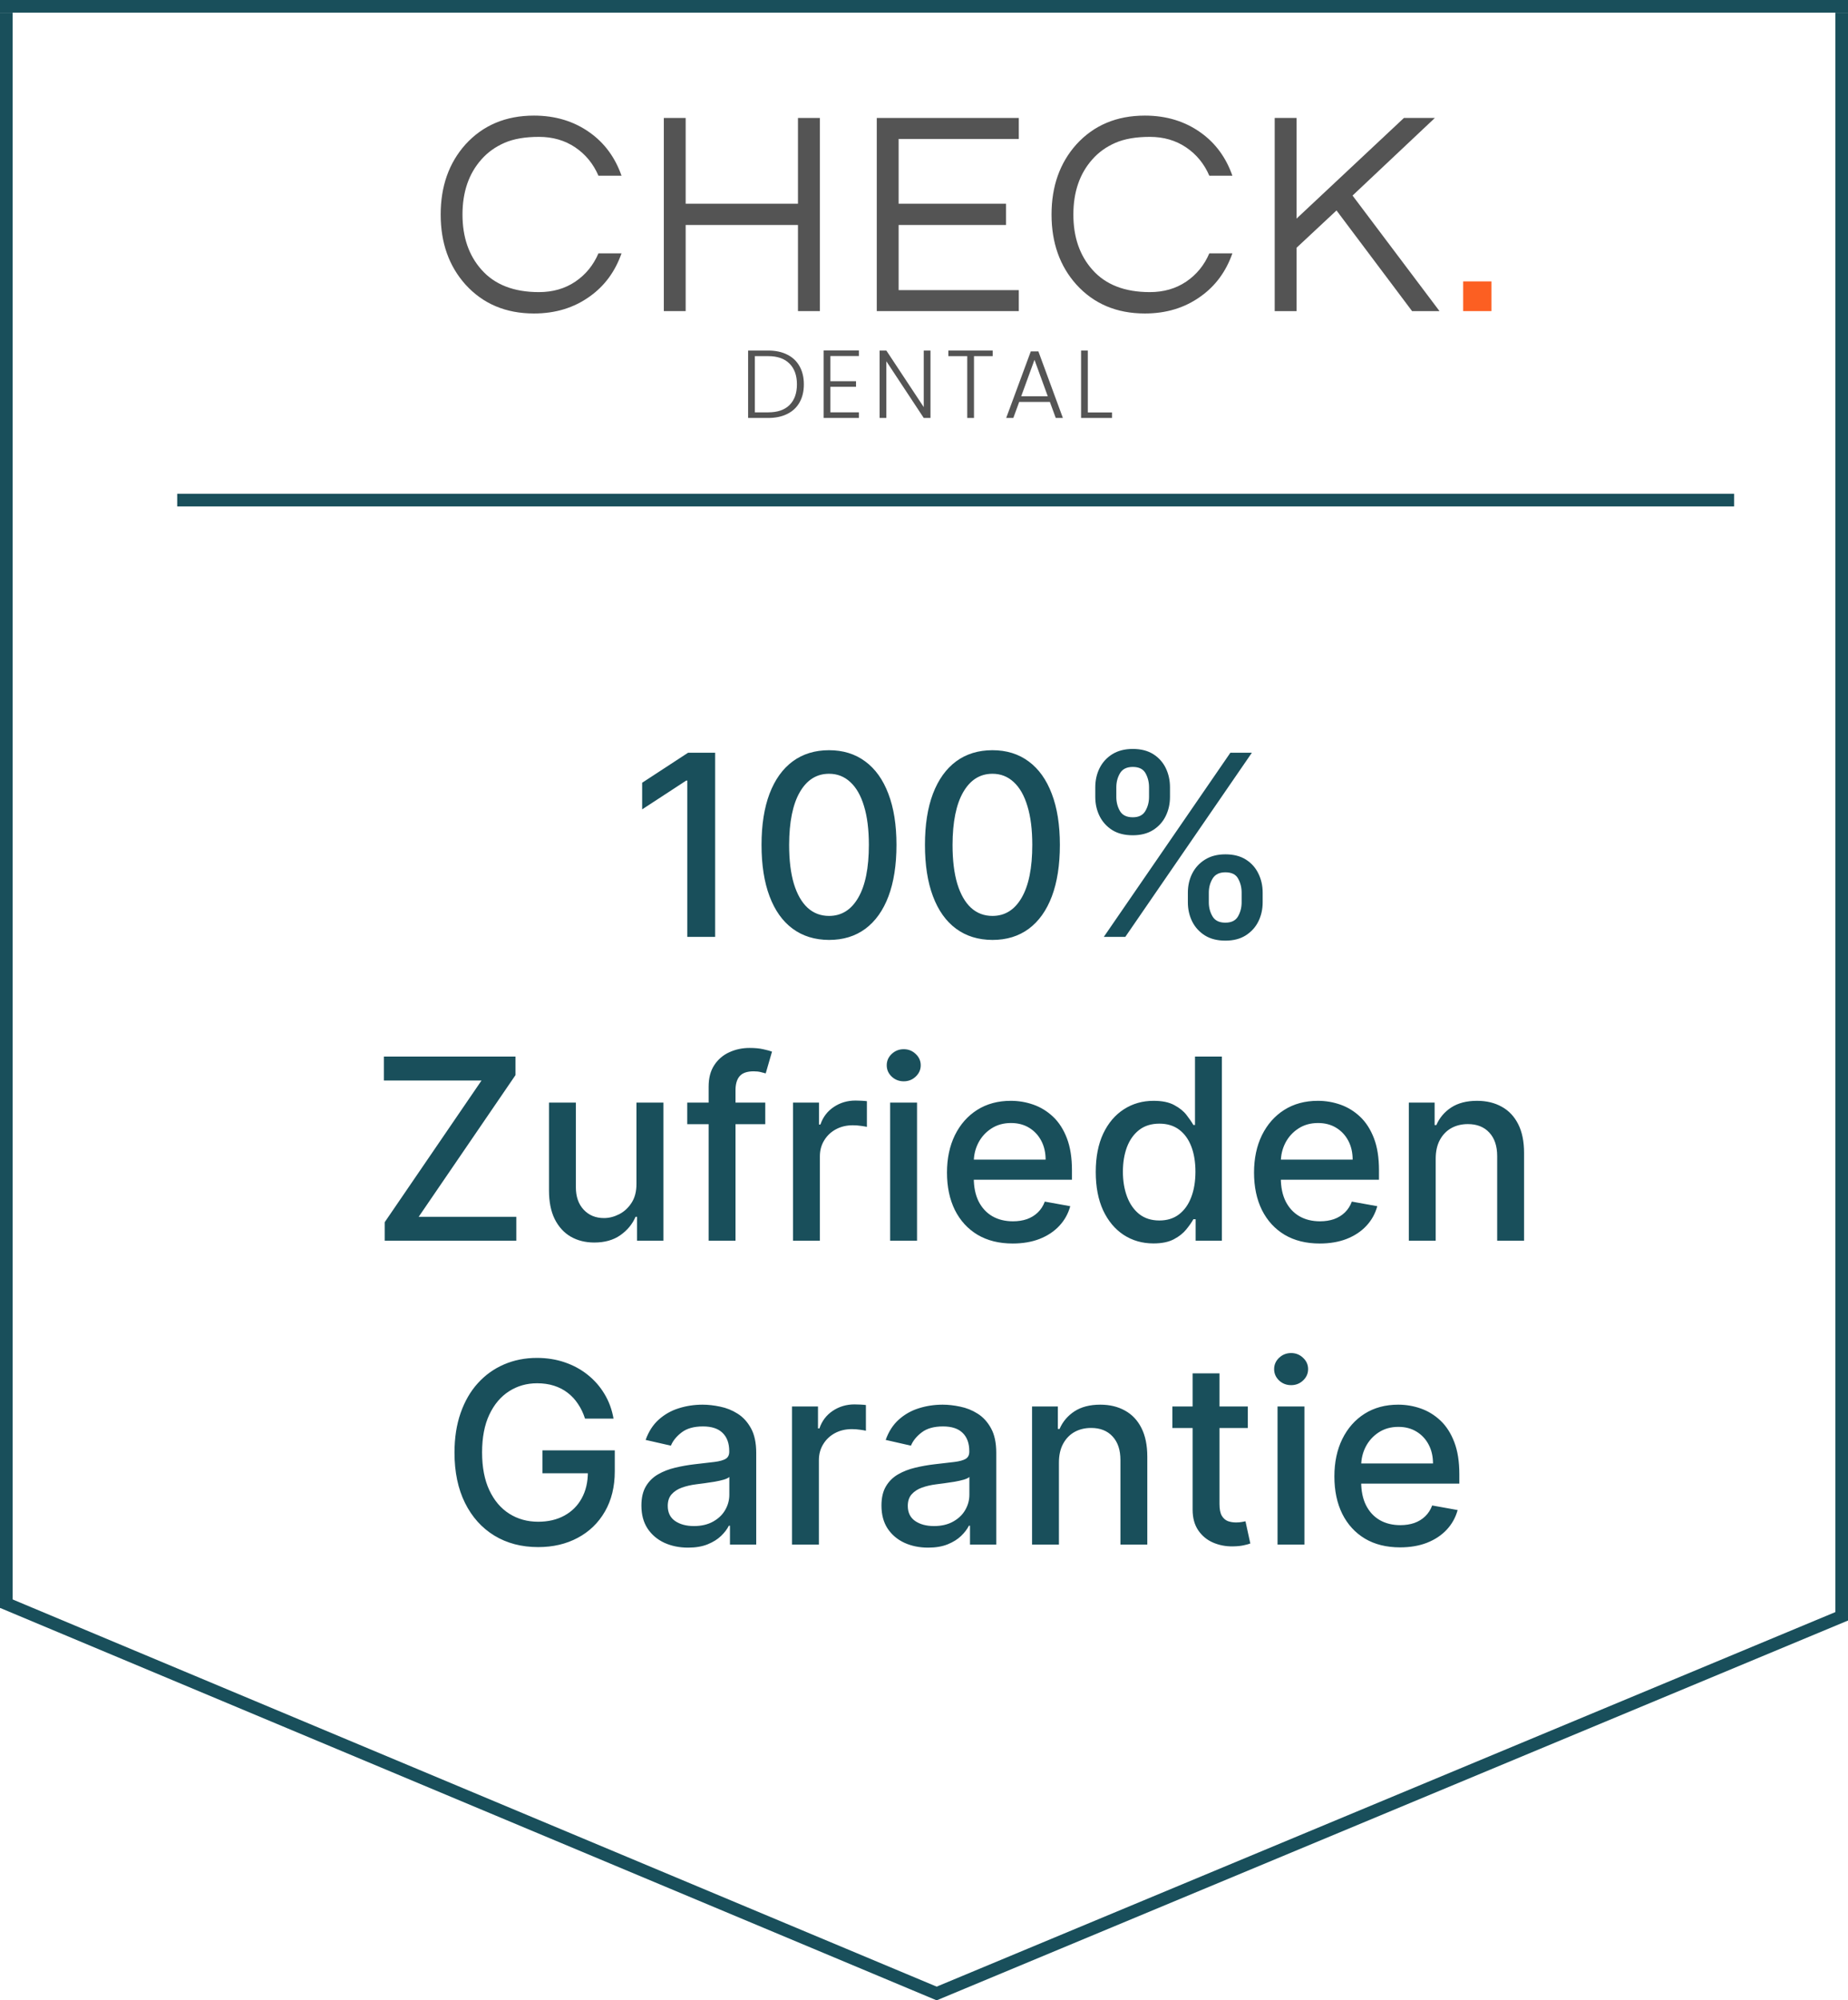 <svg xmlns="http://www.w3.org/2000/svg" width="146" height="158" viewBox="0 0 146 158" fill="none"><line x1="0.5" y1="127" x2="0.5" y2="1" stroke="#194F5B"></line><line x1="145.5" y1="128" x2="145.5" y2="1" stroke="#194F5B"></line><line y1="0.5" x2="146" y2="0.5" stroke="#194F5B"></line><path d="M60.688 27.688C61.273 27.688 61.776 27.796 62.196 28.01C62.619 28.22 62.946 28.527 63.17 28.933C63.395 29.334 63.508 29.808 63.508 30.358C63.508 30.909 63.395 31.383 63.17 31.782C62.946 32.184 62.619 32.487 62.196 32.697C61.776 32.907 61.273 33.013 60.688 33.013H59.105V27.688H60.688ZM60.688 32.57C61.427 32.57 61.989 32.379 62.376 31.992C62.766 31.602 62.961 31.059 62.961 30.358C62.961 29.658 62.766 29.113 62.376 28.723C61.989 28.329 61.427 28.13 60.688 28.13H59.638V32.57H60.688Z" fill="#545454"></path><path d="M65.605 28.122V30.11H67.63V30.552H65.605V32.57H67.855V33.012H65.072V27.68H67.855V28.122H65.605Z" fill="#545454"></path><path d="M73.512 33.013H72.98L70.025 28.535V33.013H69.492V27.688H70.025L72.98 32.157V27.688H73.512V33.013Z" fill="#545454"></path><path d="M78.426 27.688V28.13H76.949V33.013H76.416V28.13H74.924V27.688H78.426Z" fill="#545454"></path><path d="M82.944 31.745H80.522L80.057 33.012H79.494L81.437 27.755H82.037L83.972 33.012H83.409L82.944 31.745ZM82.779 31.302L81.729 28.422L80.679 31.302H82.779Z" fill="#545454"></path><path d="M85.943 32.578H87.855V33.013H85.41V27.688H85.943V32.578Z" fill="#545454"></path><path d="M42.577 23.073C43.672 23.073 44.628 22.8 45.45 22.248C46.269 21.693 46.878 20.949 47.279 20.013H49.102C48.596 21.453 47.76 22.59 46.59 23.418C45.344 24.315 43.876 24.761 42.187 24.761C39.961 24.761 38.156 24 36.772 22.473C35.467 21.015 34.815 19.172 34.815 16.946C34.815 14.716 35.467 12.871 36.772 11.411C38.156 9.892 39.961 9.131 42.187 9.131C43.876 9.131 45.344 9.577 46.59 10.466C47.76 11.296 48.596 12.435 49.102 13.878H47.279C46.878 12.945 46.269 12.198 45.45 11.643C44.628 11.088 43.672 10.811 42.577 10.811C41.486 10.811 40.578 10.968 39.855 11.283C39.135 11.598 38.529 12.033 38.039 12.588C37.038 13.71 36.539 15.161 36.539 16.946C36.539 18.727 37.038 20.178 38.039 21.303C39.084 22.485 40.597 23.073 42.577 23.073Z" fill="#545454"></path><path d="M64.775 9.318V24.573H63.043V17.771H54.17V24.573H52.445V9.318H54.17V16.091H63.043V9.318H64.775Z" fill="#545454"></path><path d="M70.995 10.976V16.091H79.477V17.771H70.995V22.916H80.49V24.573H69.269V9.318H80.49V10.976H70.995Z" fill="#545454"></path><path d="M90.839 23.073C91.934 23.073 92.89 22.8 93.711 22.248C94.531 21.693 95.14 20.949 95.541 20.013H97.364C96.857 21.453 96.021 22.59 94.851 23.418C93.606 24.315 92.138 24.761 90.449 24.761C88.223 24.761 86.417 24 85.034 22.473C83.729 21.015 83.076 19.172 83.076 16.946C83.076 14.716 83.729 12.871 85.034 11.411C86.417 9.892 88.223 9.131 90.449 9.131C92.138 9.131 93.606 9.577 94.851 10.466C96.021 11.296 96.857 12.435 97.364 13.878H95.541C95.14 12.945 94.531 12.198 93.711 11.643C92.89 11.088 91.934 10.811 90.839 10.811C89.747 10.811 88.84 10.968 88.116 11.283C87.396 11.598 86.79 12.033 86.301 12.588C85.3 13.71 84.801 15.161 84.801 16.946C84.801 18.727 85.3 20.178 86.301 21.303C87.346 22.485 88.859 23.073 90.839 23.073Z" fill="#545454"></path><path d="M106.857 15.446L113.727 24.573H111.56L105.59 16.623L102.432 19.571V24.573H100.707V9.318H102.432V17.268L110.915 9.318H113.36L106.857 15.446Z" fill="#545454"></path><path d="M117.831 22.226V24.573H115.596V22.226H117.831Z" fill="#FC5F22"></path><line x1="14" y1="39.5" x2="137" y2="39.5" stroke="#194F5B"></line><line x1="0.193" y1="126.539" x2="74.193" y2="157.539" stroke="#194F5B"></line><line x1="73.808" y1="157.538" x2="145.808" y2="127.538" stroke="#194F5B"></line><path d="M56.5 59.455V74H54.298V61.656H54.213L50.733 63.929V61.827L54.362 59.455H56.5ZM65.498 74.242C64.376 74.237 63.417 73.941 62.622 73.354C61.826 72.767 61.218 71.912 60.797 70.79C60.375 69.668 60.164 68.316 60.164 66.734C60.164 65.158 60.375 63.811 60.797 62.693C61.223 61.576 61.834 60.724 62.629 60.136C63.429 59.549 64.385 59.256 65.498 59.256C66.611 59.256 67.565 59.552 68.36 60.144C69.156 60.731 69.764 61.583 70.186 62.7C70.612 63.813 70.825 65.158 70.825 66.734C70.825 68.32 70.614 69.675 70.193 70.797C69.771 71.914 69.163 72.769 68.368 73.361C67.572 73.948 66.616 74.242 65.498 74.242ZM65.498 72.345C66.483 72.345 67.252 71.865 67.806 70.903C68.365 69.942 68.644 68.553 68.644 66.734C68.644 65.527 68.517 64.507 68.261 63.673C68.01 62.835 67.648 62.201 67.174 61.77C66.706 61.334 66.147 61.117 65.498 61.117C64.518 61.117 63.749 61.599 63.19 62.565C62.631 63.531 62.35 64.921 62.345 66.734C62.345 67.947 62.47 68.972 62.721 69.81C62.977 70.643 63.339 71.275 63.808 71.706C64.277 72.132 64.84 72.345 65.498 72.345ZM78.408 74.242C77.286 74.237 76.327 73.941 75.532 73.354C74.737 72.767 74.128 71.912 73.707 70.79C73.285 69.668 73.075 68.316 73.075 66.734C73.075 65.158 73.285 63.811 73.707 62.693C74.133 61.576 74.744 60.724 75.539 60.136C76.339 59.549 77.296 59.256 78.408 59.256C79.521 59.256 80.475 59.552 81.271 60.144C82.066 60.731 82.674 61.583 83.096 62.7C83.522 63.813 83.735 65.158 83.735 66.734C83.735 68.32 83.524 69.675 83.103 70.797C82.682 71.914 82.073 72.769 81.278 73.361C80.482 73.948 79.526 74.242 78.408 74.242ZM78.408 72.345C79.393 72.345 80.163 71.865 80.717 70.903C81.275 69.942 81.555 68.553 81.555 66.734C81.555 65.527 81.427 64.507 81.171 63.673C80.92 62.835 80.558 62.201 80.085 61.77C79.616 61.334 79.057 61.117 78.408 61.117C77.428 61.117 76.659 61.599 76.1 62.565C75.541 63.531 75.26 64.921 75.255 66.734C75.255 67.947 75.38 68.972 75.631 69.81C75.887 70.643 76.249 71.275 76.718 71.706C77.187 72.132 77.75 72.345 78.408 72.345ZM93.847 71.273V70.506C93.847 69.956 93.961 69.454 94.188 69C94.42 68.541 94.756 68.174 95.196 67.899C95.641 67.62 96.179 67.48 96.809 67.48C97.453 67.48 97.992 67.617 98.428 67.892C98.864 68.167 99.193 68.534 99.415 68.993C99.642 69.452 99.756 69.956 99.756 70.506V71.273C99.756 71.822 99.642 72.326 99.415 72.785C99.188 73.24 98.854 73.607 98.414 73.886C97.978 74.161 97.443 74.298 96.809 74.298C96.169 74.298 95.63 74.161 95.189 73.886C94.749 73.607 94.415 73.24 94.188 72.785C93.961 72.326 93.847 71.822 93.847 71.273ZM95.502 70.506V71.273C95.502 71.68 95.599 72.049 95.793 72.381C95.987 72.712 96.326 72.878 96.809 72.878C97.287 72.878 97.621 72.712 97.81 72.381C97.999 72.049 98.094 71.68 98.094 71.273V70.506C98.094 70.099 98.002 69.729 97.817 69.398C97.637 69.066 97.301 68.901 96.809 68.901C96.335 68.901 95.999 69.066 95.8 69.398C95.601 69.729 95.502 70.099 95.502 70.506ZM86.532 62.949V62.182C86.532 61.633 86.645 61.128 86.873 60.669C87.105 60.21 87.441 59.843 87.881 59.568C88.326 59.294 88.864 59.156 89.493 59.156C90.137 59.156 90.677 59.294 91.113 59.568C91.548 59.843 91.877 60.21 92.1 60.669C92.322 61.128 92.434 61.633 92.434 62.182V62.949C92.434 63.498 92.32 64.002 92.093 64.462C91.87 64.916 91.539 65.283 91.098 65.562C90.663 65.837 90.128 65.974 89.493 65.974C88.849 65.974 88.307 65.837 87.867 65.562C87.431 65.283 87.1 64.916 86.873 64.462C86.645 64.002 86.532 63.498 86.532 62.949ZM88.194 62.182V62.949C88.194 63.356 88.288 63.725 88.478 64.057C88.672 64.388 89.01 64.554 89.493 64.554C89.967 64.554 90.298 64.388 90.488 64.057C90.682 63.725 90.779 63.356 90.779 62.949V62.182C90.779 61.775 90.686 61.405 90.502 61.074C90.317 60.742 89.981 60.577 89.493 60.577C89.02 60.577 88.684 60.742 88.485 61.074C88.291 61.405 88.194 61.775 88.194 62.182ZM87.206 74L97.206 59.455H98.904L88.904 74H87.206ZM30.393 98V96.537L38.043 85.344H30.329V83.454H40.727V84.918L33.078 96.111H40.791V98H30.393ZM50.283 93.476V87.091H52.414V98H50.326V96.111H50.212C49.961 96.693 49.559 97.178 49.005 97.567C48.456 97.95 47.772 98.142 46.952 98.142C46.252 98.142 45.631 97.988 45.092 97.68C44.557 97.368 44.135 96.906 43.827 96.296C43.524 95.685 43.373 94.93 43.373 94.03V87.091H45.496V93.774C45.496 94.517 45.702 95.109 46.114 95.55C46.526 95.99 47.061 96.21 47.719 96.21C48.117 96.21 48.513 96.111 48.906 95.912C49.303 95.713 49.632 95.412 49.893 95.01C50.158 94.608 50.288 94.096 50.283 93.476ZM60.459 87.091V88.796H54.294V87.091H60.459ZM55.985 98V85.827C55.985 85.145 56.134 84.579 56.432 84.129C56.73 83.675 57.126 83.336 57.618 83.114C58.111 82.886 58.646 82.773 59.223 82.773C59.65 82.773 60.014 82.808 60.317 82.879C60.62 82.945 60.845 83.007 60.992 83.064L60.495 84.783C60.395 84.754 60.267 84.721 60.111 84.683C59.955 84.641 59.766 84.619 59.543 84.619C59.027 84.619 58.658 84.747 58.435 85.003C58.217 85.258 58.108 85.628 58.108 86.111V98H55.985ZM62.65 98V87.091H64.703V88.824H64.816C65.015 88.237 65.366 87.775 65.868 87.439C66.374 87.098 66.947 86.928 67.586 86.928C67.719 86.928 67.875 86.932 68.055 86.942C68.24 86.951 68.384 86.963 68.488 86.977V89.008C68.403 88.985 68.251 88.959 68.034 88.93C67.816 88.897 67.598 88.881 67.38 88.881C66.878 88.881 66.431 88.987 66.038 89.2C65.65 89.409 65.342 89.7 65.115 90.074C64.887 90.443 64.774 90.865 64.774 91.338V98H62.65ZM70.326 98V87.091H72.45V98H70.326ZM71.398 85.408C71.029 85.408 70.712 85.285 70.447 85.038C70.186 84.787 70.056 84.489 70.056 84.144C70.056 83.793 70.186 83.495 70.447 83.249C70.712 82.998 71.029 82.872 71.398 82.872C71.768 82.872 72.083 82.998 72.343 83.249C72.608 83.495 72.741 83.793 72.741 84.144C72.741 84.489 72.608 84.787 72.343 85.038C72.083 85.285 71.768 85.408 71.398 85.408ZM80.008 98.22C78.933 98.22 78.008 97.99 77.231 97.531C76.459 97.067 75.863 96.416 75.441 95.578C75.025 94.735 74.816 93.748 74.816 92.617C74.816 91.499 75.025 90.514 75.441 89.662C75.863 88.81 76.45 88.144 77.203 87.666C77.96 87.188 78.846 86.949 79.859 86.949C80.475 86.949 81.071 87.051 81.649 87.254C82.226 87.458 82.745 87.778 83.204 88.213C83.663 88.649 84.026 89.215 84.291 89.91C84.556 90.602 84.689 91.442 84.689 92.432V93.185H76.017V91.594H82.608C82.608 91.035 82.494 90.54 82.267 90.109C82.039 89.674 81.72 89.331 81.308 89.079C80.901 88.829 80.422 88.703 79.873 88.703C79.277 88.703 78.756 88.85 78.311 89.144C77.87 89.432 77.529 89.811 77.288 90.28C77.051 90.744 76.933 91.248 76.933 91.793V93.035C76.933 93.765 77.061 94.385 77.316 94.896C77.577 95.408 77.939 95.798 78.403 96.068C78.867 96.333 79.409 96.466 80.029 96.466C80.432 96.466 80.799 96.409 81.13 96.296C81.462 96.177 81.748 96.002 81.99 95.77C82.231 95.538 82.416 95.251 82.544 94.91L84.554 95.273C84.393 95.865 84.104 96.383 83.687 96.828C83.275 97.269 82.757 97.612 82.132 97.858C81.511 98.099 80.804 98.22 80.008 98.22ZM91.129 98.213C90.248 98.213 89.462 97.988 88.771 97.538C88.084 97.084 87.544 96.438 87.151 95.599C86.763 94.757 86.569 93.746 86.569 92.567C86.569 91.388 86.765 90.379 87.158 89.541C87.556 88.703 88.101 88.062 88.792 87.617C89.483 87.171 90.267 86.949 91.143 86.949C91.82 86.949 92.364 87.062 92.776 87.29C93.193 87.512 93.515 87.773 93.742 88.071C93.974 88.369 94.154 88.632 94.282 88.859H94.41V83.454H96.533V98H94.46V96.303H94.282C94.154 96.535 93.969 96.8 93.728 97.098C93.491 97.396 93.165 97.657 92.748 97.879C92.331 98.102 91.791 98.213 91.129 98.213ZM91.597 96.402C92.208 96.402 92.724 96.241 93.146 95.919C93.572 95.592 93.894 95.14 94.112 94.562C94.334 93.985 94.445 93.312 94.445 92.546C94.445 91.788 94.336 91.125 94.119 90.557C93.901 89.989 93.581 89.546 93.16 89.229C92.738 88.912 92.218 88.753 91.597 88.753C90.958 88.753 90.425 88.919 89.999 89.25C89.573 89.581 89.251 90.034 89.033 90.606C88.82 91.18 88.714 91.826 88.714 92.546C88.714 93.275 88.823 93.93 89.04 94.513C89.258 95.095 89.58 95.557 90.006 95.898C90.437 96.234 90.968 96.402 91.597 96.402ZM104.266 98.22C103.191 98.22 102.266 97.99 101.489 97.531C100.717 97.067 100.121 96.416 99.699 95.578C99.283 94.735 99.074 93.748 99.074 92.617C99.074 91.499 99.283 90.514 99.699 89.662C100.121 88.81 100.708 88.144 101.461 87.666C102.218 87.188 103.104 86.949 104.117 86.949C104.732 86.949 105.329 87.051 105.907 87.254C106.484 87.458 107.003 87.778 107.462 88.213C107.921 88.649 108.283 89.215 108.549 89.91C108.814 90.602 108.946 91.442 108.946 92.432V93.185H100.275V91.594H106.865C106.865 91.035 106.752 90.54 106.525 90.109C106.297 89.674 105.978 89.331 105.566 89.079C105.158 88.829 104.68 88.703 104.131 88.703C103.534 88.703 103.014 88.85 102.569 89.144C102.128 89.432 101.787 89.811 101.546 90.28C101.309 90.744 101.191 91.248 101.191 91.793V93.035C101.191 93.765 101.319 94.385 101.574 94.896C101.835 95.408 102.197 95.798 102.661 96.068C103.125 96.333 103.667 96.466 104.287 96.466C104.69 96.466 105.057 96.409 105.388 96.296C105.72 96.177 106.006 96.002 106.248 95.77C106.489 95.538 106.674 95.251 106.801 94.91L108.811 95.273C108.65 95.865 108.362 96.383 107.945 96.828C107.533 97.269 107.015 97.612 106.39 97.858C105.769 98.099 105.061 98.22 104.266 98.22ZM113.426 91.523V98H111.303V87.091H113.341V88.867H113.476C113.727 88.289 114.12 87.825 114.655 87.474C115.195 87.124 115.874 86.949 116.693 86.949C117.437 86.949 118.088 87.105 118.646 87.418C119.205 87.725 119.638 88.185 119.946 88.796C120.254 89.406 120.408 90.162 120.408 91.061V98H118.284V91.317C118.284 90.526 118.078 89.908 117.666 89.463C117.254 89.013 116.688 88.788 115.969 88.788C115.476 88.788 115.038 88.895 114.655 89.108C114.276 89.321 113.975 89.633 113.753 90.046C113.535 90.453 113.426 90.945 113.426 91.523ZM46.219 112.05C46.082 111.619 45.897 111.233 45.665 110.892C45.438 110.546 45.166 110.253 44.848 110.011C44.531 109.765 44.169 109.578 43.762 109.45C43.359 109.322 42.916 109.259 42.434 109.259C41.614 109.259 40.876 109.469 40.218 109.891C39.559 110.312 39.039 110.93 38.655 111.744C38.276 112.554 38.087 113.546 38.087 114.72C38.087 115.899 38.279 116.896 38.662 117.71C39.046 118.525 39.571 119.143 40.239 119.564C40.907 119.985 41.666 120.196 42.519 120.196C43.309 120.196 43.998 120.035 44.586 119.713C45.177 119.391 45.634 118.937 45.956 118.349C46.283 117.758 46.446 117.062 46.446 116.261L47.015 116.368H42.853V114.557H48.57V116.212C48.57 117.433 48.309 118.494 47.789 119.393C47.273 120.288 46.558 120.98 45.644 121.467C44.735 121.955 43.693 122.199 42.519 122.199C41.203 122.199 40.047 121.896 39.053 121.29C38.063 120.684 37.291 119.824 36.738 118.712C36.184 117.594 35.907 116.268 35.907 114.734C35.907 113.574 36.068 112.533 36.39 111.609C36.712 110.686 37.164 109.902 37.746 109.259C38.333 108.61 39.022 108.115 39.813 107.774C40.608 107.429 41.477 107.256 42.419 107.256C43.205 107.256 43.937 107.372 44.614 107.604C45.296 107.836 45.902 108.165 46.432 108.591C46.967 109.017 47.41 109.524 47.76 110.111C48.111 110.693 48.347 111.339 48.471 112.05H46.219ZM54.36 122.241C53.669 122.241 53.044 122.114 52.485 121.858C51.926 121.598 51.484 121.221 51.157 120.729C50.835 120.236 50.674 119.633 50.674 118.918C50.674 118.302 50.792 117.795 51.029 117.398C51.266 117 51.586 116.685 51.988 116.453C52.39 116.221 52.84 116.046 53.337 115.928C53.834 115.809 54.341 115.719 54.857 115.658C55.511 115.582 56.041 115.52 56.448 115.473C56.855 115.421 57.151 115.338 57.336 115.224C57.521 115.111 57.613 114.926 57.613 114.67V114.621C57.613 114 57.438 113.52 57.087 113.179C56.742 112.838 56.226 112.668 55.539 112.668C54.824 112.668 54.261 112.826 53.849 113.143C53.441 113.456 53.16 113.804 53.004 114.188L51.008 113.733C51.245 113.07 51.59 112.535 52.045 112.128C52.504 111.716 53.032 111.418 53.629 111.233C54.225 111.044 54.852 110.949 55.511 110.949C55.946 110.949 56.408 111.001 56.896 111.105C57.388 111.205 57.847 111.389 58.273 111.659C58.704 111.929 59.057 112.315 59.332 112.817C59.606 113.314 59.744 113.96 59.744 114.756V122H57.67V120.509H57.584C57.447 120.783 57.241 121.053 56.967 121.318C56.692 121.583 56.339 121.804 55.908 121.979C55.477 122.154 54.961 122.241 54.36 122.241ZM54.822 120.537C55.409 120.537 55.911 120.421 56.327 120.189C56.749 119.957 57.068 119.654 57.286 119.28C57.509 118.901 57.62 118.496 57.62 118.065V116.659C57.544 116.735 57.398 116.806 57.18 116.872C56.967 116.934 56.723 116.988 56.448 117.036C56.173 117.078 55.906 117.118 55.646 117.156C55.385 117.189 55.167 117.218 54.992 117.241C54.58 117.294 54.204 117.381 53.863 117.504C53.527 117.627 53.257 117.805 53.053 118.037C52.854 118.264 52.755 118.567 52.755 118.946C52.755 119.472 52.949 119.869 53.337 120.139C53.726 120.404 54.22 120.537 54.822 120.537ZM62.572 122V111.091H64.625V112.824H64.738C64.937 112.237 65.287 111.775 65.789 111.439C66.296 111.098 66.869 110.928 67.508 110.928C67.641 110.928 67.797 110.932 67.977 110.942C68.162 110.951 68.306 110.963 68.41 110.977V113.009C68.325 112.985 68.173 112.959 67.956 112.93C67.738 112.897 67.52 112.881 67.302 112.881C66.8 112.881 66.353 112.987 65.96 113.2C65.572 113.409 65.264 113.7 65.037 114.074C64.809 114.443 64.696 114.865 64.696 115.338V122H62.572ZM73.325 122.241C72.634 122.241 72.009 122.114 71.45 121.858C70.891 121.598 70.448 121.221 70.122 120.729C69.8 120.236 69.639 119.633 69.639 118.918C69.639 118.302 69.757 117.795 69.994 117.398C70.231 117 70.55 116.685 70.953 116.453C71.355 116.221 71.805 116.046 72.302 115.928C72.799 115.809 73.306 115.719 73.822 115.658C74.475 115.582 75.006 115.52 75.413 115.473C75.82 115.421 76.116 115.338 76.301 115.224C76.485 115.111 76.578 114.926 76.578 114.67V114.621C76.578 114 76.403 113.52 76.052 113.179C75.707 112.838 75.191 112.668 74.504 112.668C73.789 112.668 73.225 112.826 72.814 113.143C72.406 113.456 72.125 113.804 71.968 114.188L69.973 113.733C70.209 113.07 70.555 112.535 71.01 112.128C71.469 111.716 71.997 111.418 72.593 111.233C73.19 111.044 73.817 110.949 74.475 110.949C74.911 110.949 75.373 111.001 75.86 111.105C76.353 111.205 76.812 111.389 77.238 111.659C77.669 111.929 78.022 112.315 78.296 112.817C78.571 113.314 78.709 113.96 78.709 114.756V122H76.635V120.509H76.549C76.412 120.783 76.206 121.053 75.931 121.318C75.657 121.583 75.304 121.804 74.873 121.979C74.442 122.154 73.926 122.241 73.325 122.241ZM73.787 120.537C74.374 120.537 74.876 120.421 75.292 120.189C75.714 119.957 76.033 119.654 76.251 119.28C76.474 118.901 76.585 118.496 76.585 118.065V116.659C76.509 116.735 76.362 116.806 76.144 116.872C75.931 116.934 75.688 116.988 75.413 117.036C75.138 117.078 74.871 117.118 74.61 117.156C74.35 117.189 74.132 117.218 73.957 117.241C73.545 117.294 73.169 117.381 72.828 117.504C72.492 117.627 72.222 117.805 72.018 118.037C71.819 118.264 71.72 118.567 71.72 118.946C71.72 119.472 71.914 119.869 72.302 120.139C72.691 120.404 73.185 120.537 73.787 120.537ZM83.66 115.523V122H81.537V111.091H83.575V112.866H83.71C83.961 112.289 84.354 111.825 84.889 111.474C85.429 111.124 86.108 110.949 86.928 110.949C87.671 110.949 88.322 111.105 88.881 111.418C89.439 111.725 89.873 112.185 90.18 112.795C90.488 113.406 90.642 114.161 90.642 115.061V122H88.519V115.317C88.519 114.526 88.312 113.908 87.901 113.463C87.489 113.013 86.923 112.788 86.203 112.788C85.711 112.788 85.273 112.895 84.889 113.108C84.51 113.321 84.21 113.634 83.987 114.045C83.769 114.453 83.66 114.945 83.66 115.523ZM98.582 111.091V112.795H92.624V111.091H98.582ZM94.222 108.477H96.345V118.797C96.345 119.209 96.407 119.519 96.53 119.727C96.653 119.931 96.812 120.071 97.006 120.146C97.204 120.217 97.42 120.253 97.652 120.253C97.822 120.253 97.972 120.241 98.099 120.217C98.227 120.194 98.327 120.175 98.398 120.161L98.781 121.915C98.658 121.962 98.483 122.009 98.256 122.057C98.028 122.109 97.744 122.137 97.403 122.142C96.845 122.152 96.324 122.052 95.841 121.844C95.358 121.635 94.967 121.313 94.669 120.878C94.371 120.442 94.222 119.895 94.222 119.237V108.477ZM100.931 122V111.091H103.055V122H100.931ZM102.004 109.408C101.635 109.408 101.317 109.285 101.052 109.038C100.792 108.787 100.662 108.489 100.662 108.143C100.662 107.793 100.792 107.495 101.052 107.249C101.317 106.998 101.635 106.872 102.004 106.872C102.373 106.872 102.688 106.998 102.949 107.249C103.214 107.495 103.346 107.793 103.346 108.143C103.346 108.489 103.214 108.787 102.949 109.038C102.688 109.285 102.373 109.408 102.004 109.408ZM110.614 122.22C109.539 122.22 108.613 121.991 107.837 121.531C107.065 121.067 106.468 120.416 106.047 119.578C105.63 118.735 105.422 117.748 105.422 116.616C105.422 115.499 105.63 114.514 106.047 113.662C106.468 112.81 107.055 112.144 107.808 111.666C108.566 111.188 109.451 110.949 110.464 110.949C111.08 110.949 111.677 111.051 112.254 111.254C112.832 111.458 113.35 111.777 113.81 112.213C114.269 112.649 114.631 113.214 114.896 113.911C115.161 114.602 115.294 115.442 115.294 116.432V117.185H106.622V115.594H113.213C113.213 115.035 113.099 114.54 112.872 114.109C112.645 113.674 112.325 113.33 111.913 113.08C111.506 112.829 111.028 112.703 110.479 112.703C109.882 112.703 109.361 112.85 108.916 113.143C108.476 113.432 108.135 113.811 107.893 114.28C107.657 114.744 107.538 115.248 107.538 115.793V117.036C107.538 117.765 107.666 118.385 107.922 118.896C108.182 119.408 108.545 119.798 109.009 120.068C109.473 120.333 110.015 120.466 110.635 120.466C111.037 120.466 111.404 120.409 111.736 120.295C112.067 120.177 112.354 120.002 112.595 119.77C112.837 119.538 113.021 119.251 113.149 118.911L115.159 119.273C114.998 119.865 114.709 120.383 114.293 120.828C113.881 121.268 113.362 121.612 112.737 121.858C112.117 122.099 111.409 122.22 110.614 122.22Z" fill="#194F5B"></path></svg>